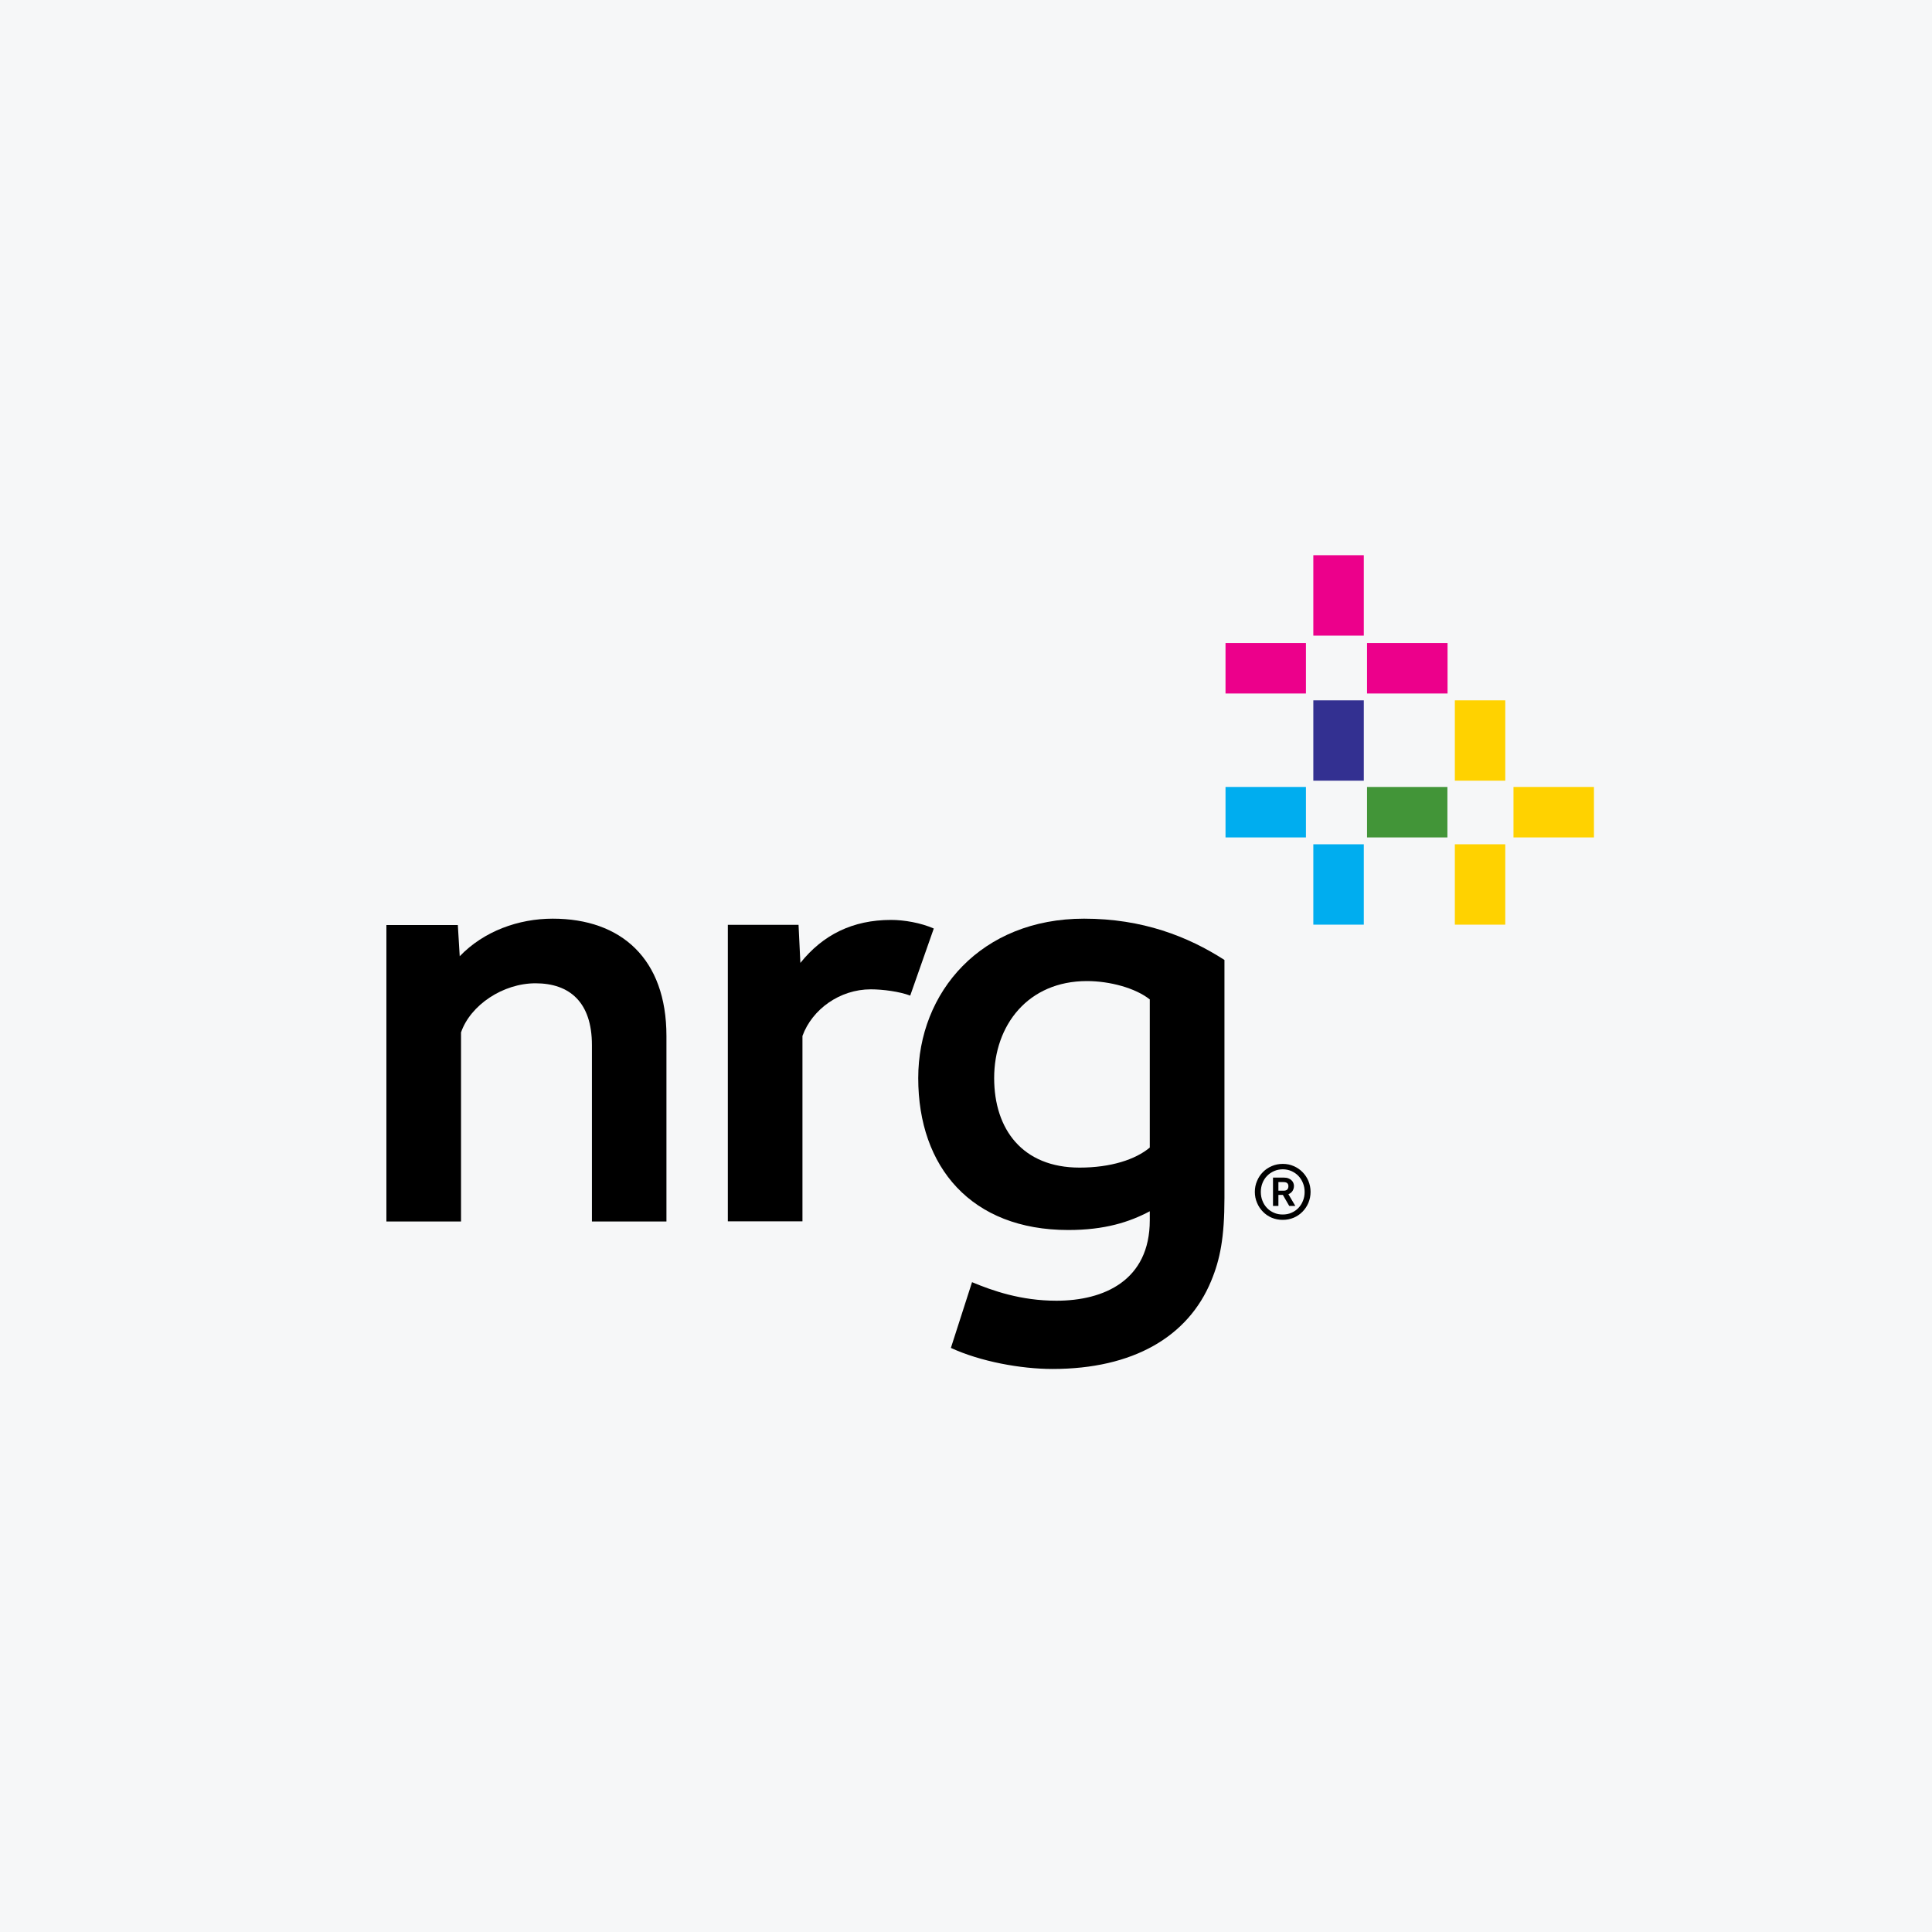 <svg width="40" height="40" viewBox="0 0 40 40" fill="none" xmlns="http://www.w3.org/2000/svg">
<rect width="40" height="40" fill="#F6F7F8"/>
<path d="M26.577 24.652C26.611 24.652 26.636 24.643 26.652 24.627C26.667 24.61 26.675 24.588 26.675 24.56C26.675 24.531 26.667 24.51 26.65 24.495C26.634 24.481 26.607 24.474 26.57 24.474H26.468V24.652H26.577ZM26.356 24.381H26.582C26.619 24.381 26.65 24.386 26.676 24.397C26.702 24.407 26.724 24.421 26.741 24.438C26.758 24.454 26.77 24.472 26.778 24.493C26.786 24.514 26.79 24.534 26.79 24.553C26.79 24.591 26.78 24.625 26.761 24.656C26.742 24.686 26.714 24.709 26.675 24.725L26.818 24.967H26.692L26.56 24.739H26.468V24.967H26.356V24.381ZM26.557 25.145C26.622 25.145 26.683 25.134 26.738 25.109C26.793 25.085 26.841 25.053 26.882 25.01C26.922 24.968 26.954 24.919 26.976 24.862C27 24.805 27.011 24.743 27.011 24.678C27.011 24.612 27 24.552 26.976 24.494C26.954 24.438 26.922 24.388 26.882 24.346C26.841 24.303 26.793 24.271 26.738 24.246C26.683 24.222 26.623 24.209 26.559 24.209C26.494 24.209 26.433 24.222 26.378 24.246C26.323 24.271 26.274 24.303 26.233 24.346C26.192 24.388 26.16 24.438 26.138 24.494C26.115 24.552 26.104 24.612 26.104 24.678C26.104 24.743 26.115 24.805 26.138 24.862C26.16 24.919 26.192 24.968 26.232 25.01C26.273 25.053 26.32 25.085 26.376 25.109C26.432 25.134 26.492 25.145 26.557 25.145ZM26.557 25.256C26.477 25.256 26.401 25.241 26.33 25.212C26.26 25.182 26.199 25.14 26.148 25.088C26.096 25.035 26.055 24.974 26.026 24.904C25.995 24.833 25.98 24.757 25.98 24.676C25.98 24.596 25.995 24.52 26.026 24.45C26.055 24.379 26.096 24.318 26.148 24.266C26.199 24.214 26.26 24.173 26.33 24.143C26.401 24.112 26.477 24.097 26.559 24.097C26.64 24.097 26.715 24.112 26.785 24.143C26.855 24.173 26.915 24.214 26.966 24.266C27.018 24.318 27.059 24.379 27.089 24.45C27.118 24.52 27.134 24.596 27.134 24.676C27.134 24.757 27.118 24.833 27.089 24.904C27.059 24.974 27.018 25.035 26.966 25.088C26.915 25.14 26.854 25.182 26.784 25.212C26.713 25.241 26.638 25.256 26.557 25.256Z" fill="black"/>
<path d="M23.805 20.692C23.509 20.456 22.977 20.312 22.504 20.312C21.286 20.312 20.583 21.222 20.583 22.321C20.583 23.378 21.167 24.174 22.352 24.174C22.998 24.174 23.509 24.007 23.805 23.759V20.692ZM19.687 27.907L20.125 26.546C20.549 26.723 21.135 26.93 21.872 26.93C22.856 26.93 23.805 26.511 23.805 25.263V25.078C23.383 25.302 22.873 25.466 22.117 25.466C20.111 25.466 19.011 24.165 19.011 22.321C19.011 20.536 20.316 19.02 22.444 19.02C23.653 19.02 24.593 19.387 25.351 19.875V24.802C25.351 25.621 25.26 26.078 25.076 26.52C24.599 27.677 23.457 28.343 21.79 28.343C21.137 28.343 20.3 28.19 19.687 27.907Z" fill="black"/>
<path d="M8 19.152H9.479L9.518 19.798C10.018 19.277 10.738 19.02 11.443 19.02C12.861 19.02 13.798 19.851 13.798 21.449V25.29H12.255V21.636C12.255 20.75 11.793 20.358 11.087 20.358C10.414 20.358 9.74 20.808 9.545 21.375V25.29H8" fill="black"/>
<path d="M15.069 19.148H16.533L16.571 19.936C17.037 19.354 17.652 19.046 18.449 19.046C18.719 19.046 19.062 19.105 19.333 19.224L18.845 20.613C18.625 20.529 18.278 20.483 18.029 20.483C17.385 20.483 16.814 20.898 16.614 21.448V25.286H15.069" fill="black"/>
<path d="M31.165 14.5H30.121V16.163H31.165V14.5Z" fill="#FFD200"/>
<path d="M31.165 17.48H30.121V19.144H31.165V17.48Z" fill="#FFD200"/>
<path d="M29.967 16.293H28.303V17.338H29.967V16.293Z" fill="#429538"/>
<path d="M33.001 16.293H31.335V17.338H33.001V16.293Z" fill="#FFD200"/>
<path d="M28.236 14.5H27.191V16.163H28.236V14.5Z" fill="#333091"/>
<path d="M28.236 17.48H27.191V19.144H28.236V17.48Z" fill="#00ADEF"/>
<path d="M27.038 16.293H25.373V17.338H27.038V16.293Z" fill="#00ADEF"/>
<path d="M28.236 11.495H27.191V13.16H28.236V11.495Z" fill="#EC008B"/>
<path d="M27.038 13.313H25.373V14.358H27.038V13.313Z" fill="#EC008B"/>
<path d="M29.97 13.313H28.303V14.358H29.97V13.313Z" fill="#EC008B"/>
</svg>
